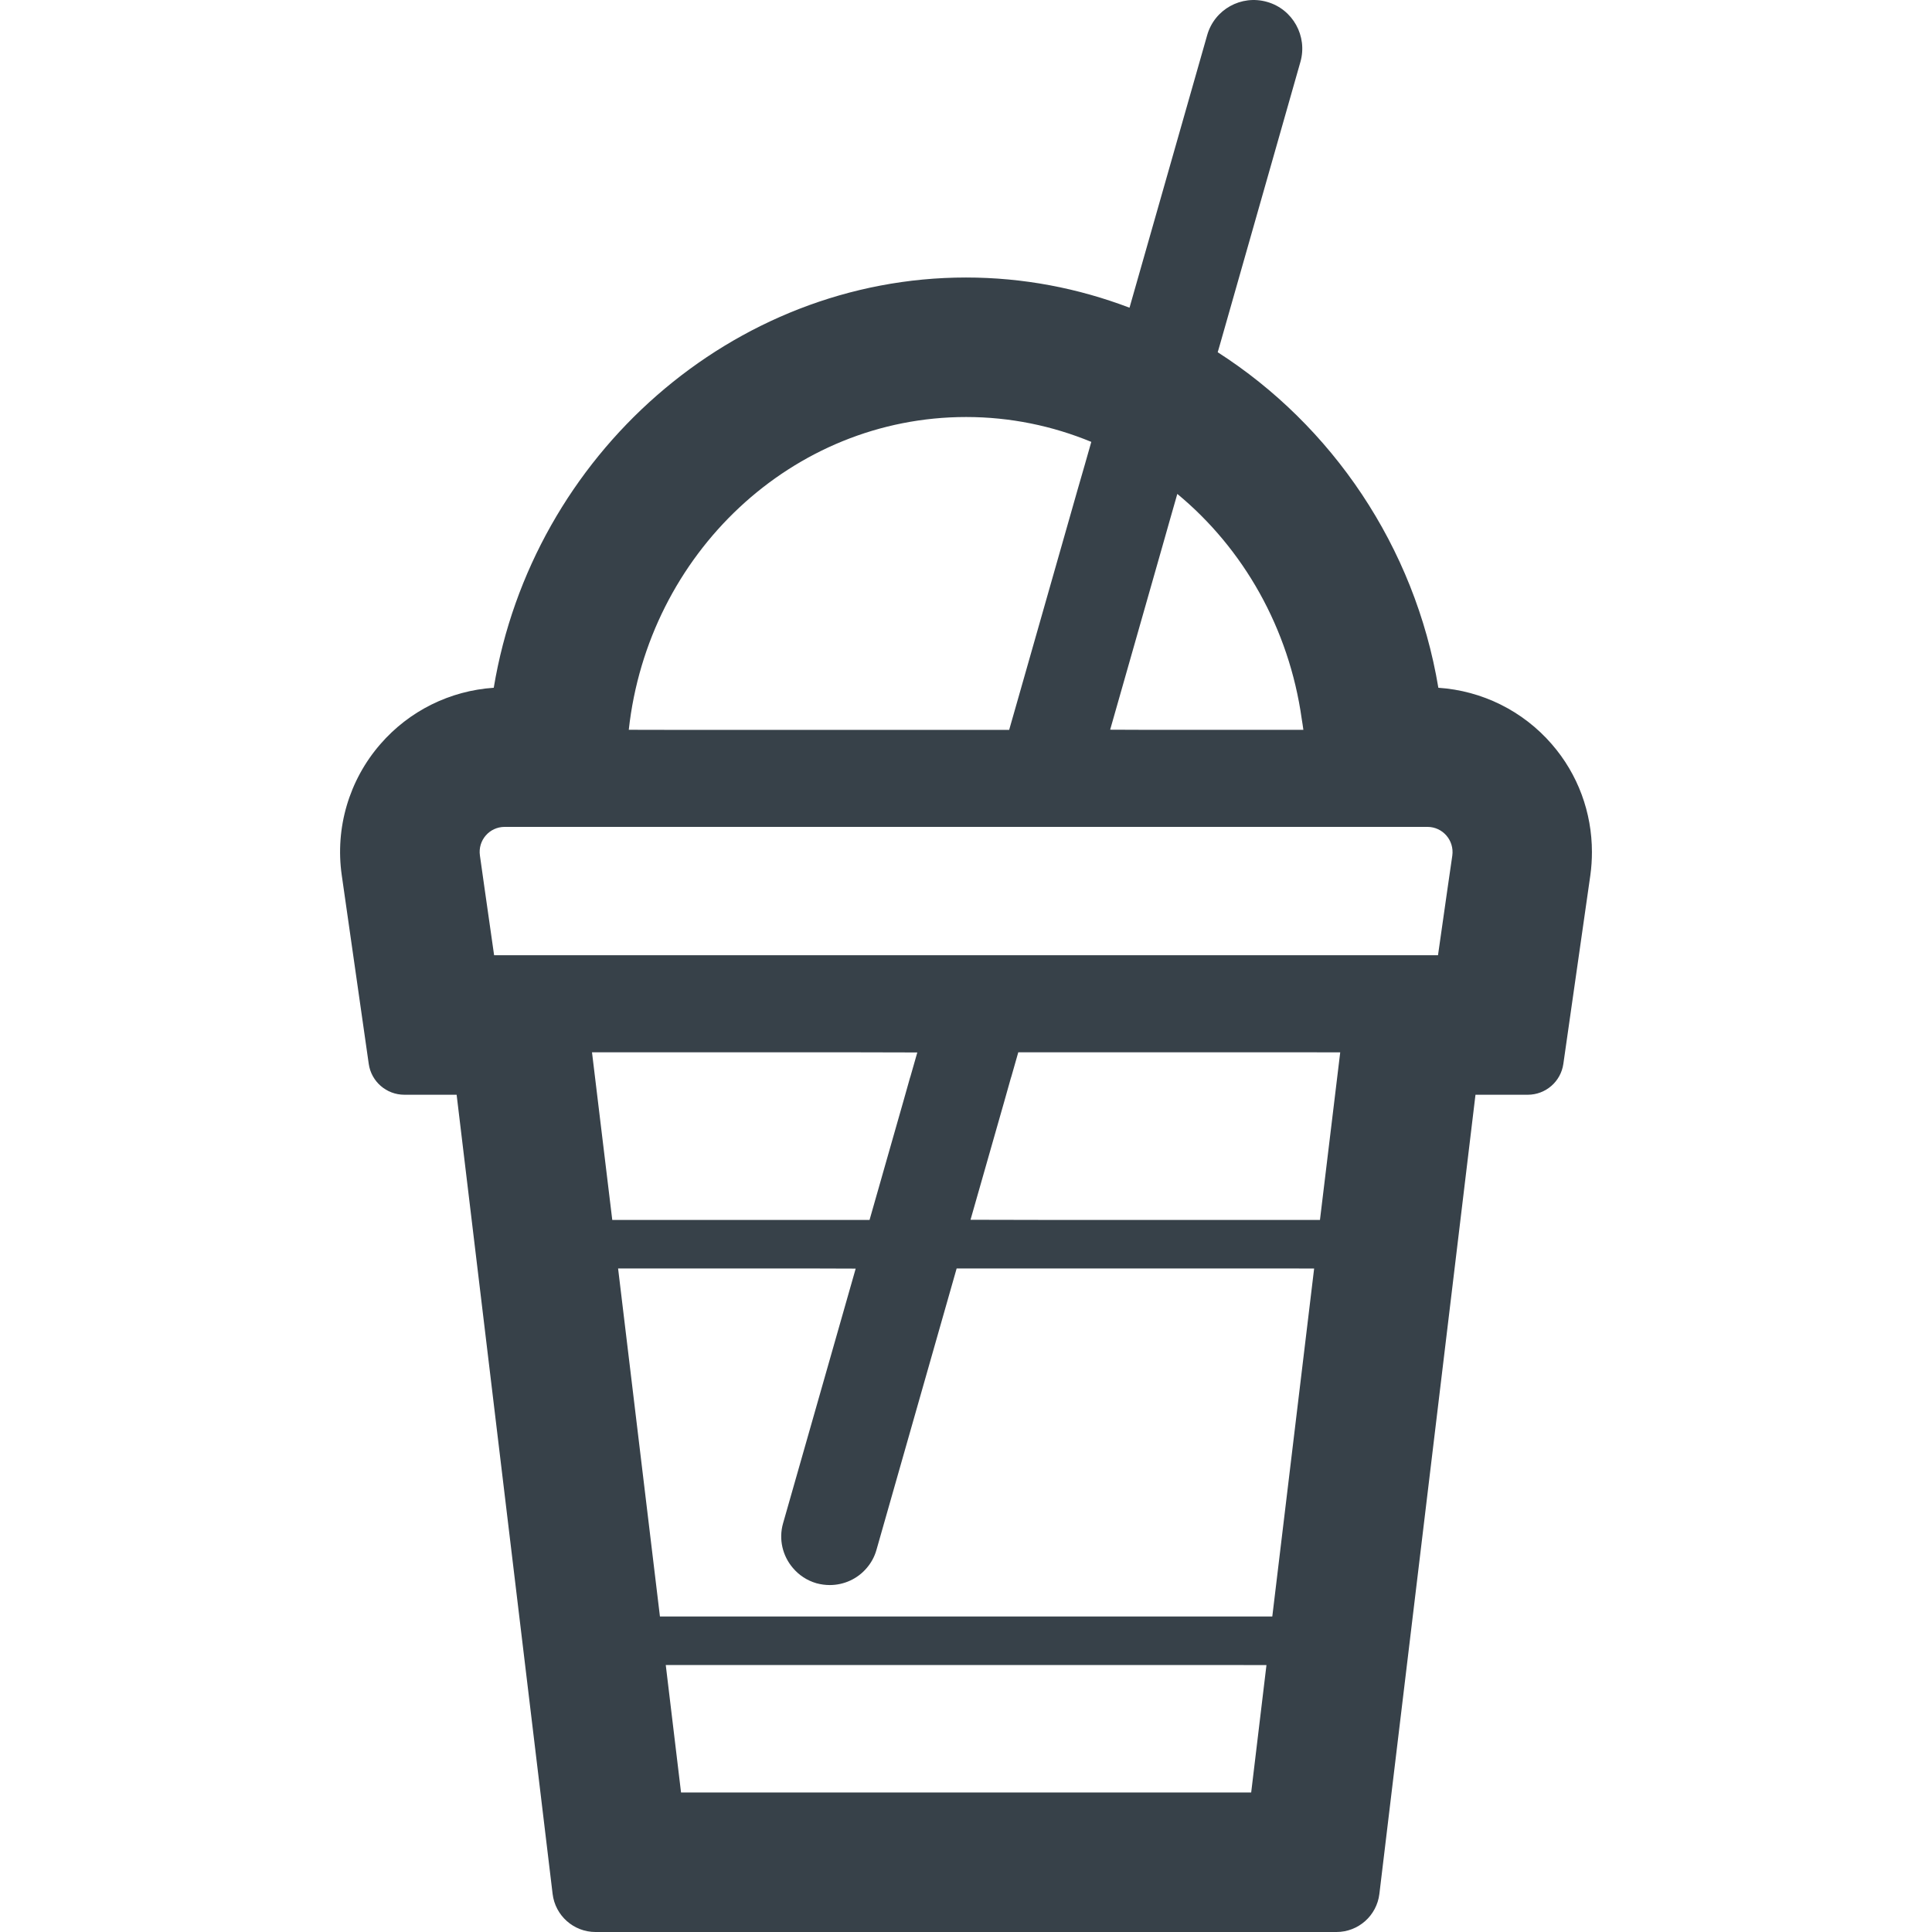 <?xml version="1.0" encoding="utf-8"?>
<!-- Generator: Adobe Illustrator 19.1.1, SVG Export Plug-In . SVG Version: 6.00 Build 0)  -->
<svg version="1.1" id="_x31_0" xmlns="http://www.w3.org/2000/svg" xmlns:xlink="http://www.w3.org/1999/xlink" x="0px" y="0px"
	 viewBox="0 0 512 512" style="enable-background:new 0 0 512 512;" xml:space="preserve">
<style type="text/css">
	.st0{fill:#374149;}
</style>
<g>
	<path class="st0" d="M97.722,281.942c0.671,4.691,4.691,8.176,9.43,8.176h13.859l25.437,211.788
		c0.692,5.758,5.578,10.094,11.375,10.094h196.35c5.798,0,10.68-4.332,11.375-10.09l25.469-211.792h13.855
		c4.738,0,8.758-3.485,9.43-8.176l7.157-50.011c0.289-2.055,0.418-4.114,0.418-6.141c0-10.446-3.695-20.606-10.641-28.578
		c-7.648-8.839-18.484-14.175-30.058-14.949c-6.234-37.484-28.289-69.566-58.476-88.918l0.546-1.867l21.379-75.094
		c1.93-6.816-2.023-13.953-8.84-15.882c-6.847-1.961-13.953,1.992-15.882,8.84l-20.09,70.499l-0.485,1.703
		c-13.598-5.176-28.191-8.004-43.332-8.004c-61.758,0-114.894,47-125.151,108.722c-11.57,0.774-22.406,6.11-30.055,14.949
		c-8.297,9.547-12.023,22.215-10.226,34.719L97.722,281.942z M156.886,278.868h67.738l18.472,0.043l-1.824,6.383l-0.129,0.386
		l-1.703,6.043l-5.336,18.71l-1.187,4.18l-0.645,2.25l-1.832,6.43h-68.183L156.886,278.868z M331.577,475.027H180.483l-4.05-33.785
		h142.398l16.793,0.02L331.577,475.027z M337.171,428.383H174.89l-11.09-92.23h49.5l13.465,0.043l-0.598,2.102l-1.222,4.286
		l-1.832,6.43l-15.594,54.683c-1.218,4.274-0.094,8.679,2.606,11.828c1.574,1.867,3.695,3.312,6.234,4.05
		c1.191,0.325,2.378,0.481,3.539,0.481c3.793,0,7.394-1.668,9.804-4.531c1.157-1.348,2.055-2.957,2.57-4.789l17.586-61.722
		l1.832-6.43l1.832-6.43h84.812l9.926,0.02L337.171,428.383z M349.803,323.294h-72.797l-19.809-0.042l1.821-6.387l0.644-2.25
		l1.192-4.18l5.336-18.71l1.702-6.043l0.13-0.386l1.832-6.426h76.382l8.934,0.016L349.803,323.294z M296.022,186.99l1.832-6.43
		l10.254-36.004l1.961-6.914l1.93-6.75c17.496,14.465,29.606,35.59,32.976,59.653c0.13,0.965,0.333,1.902,0.434,2.874H305.1
		l-10.898-0.042L296.022,186.99z M256.03,110.514c11.699,0,22.887,2.344,33.176,6.59l-1.766,6.203l-1.801,6.234l-14.531,51.019
		l-1.832,6.43l-1.836,6.43h-90.984l-9.824-0.019C171.749,146.798,209.905,110.514,256.03,110.514z M133.742,219.134h126.37h26.746
		h91.43c4.05,0,7.137,3.57,6.59,7.59l-1.254,8.648l-2.539,17.778H277.182h-26.746H130.945l-2.539-17.778l-1.222-8.648
		C126.605,222.705,129.69,219.134,133.742,219.134z"/>
</g>
</svg>
